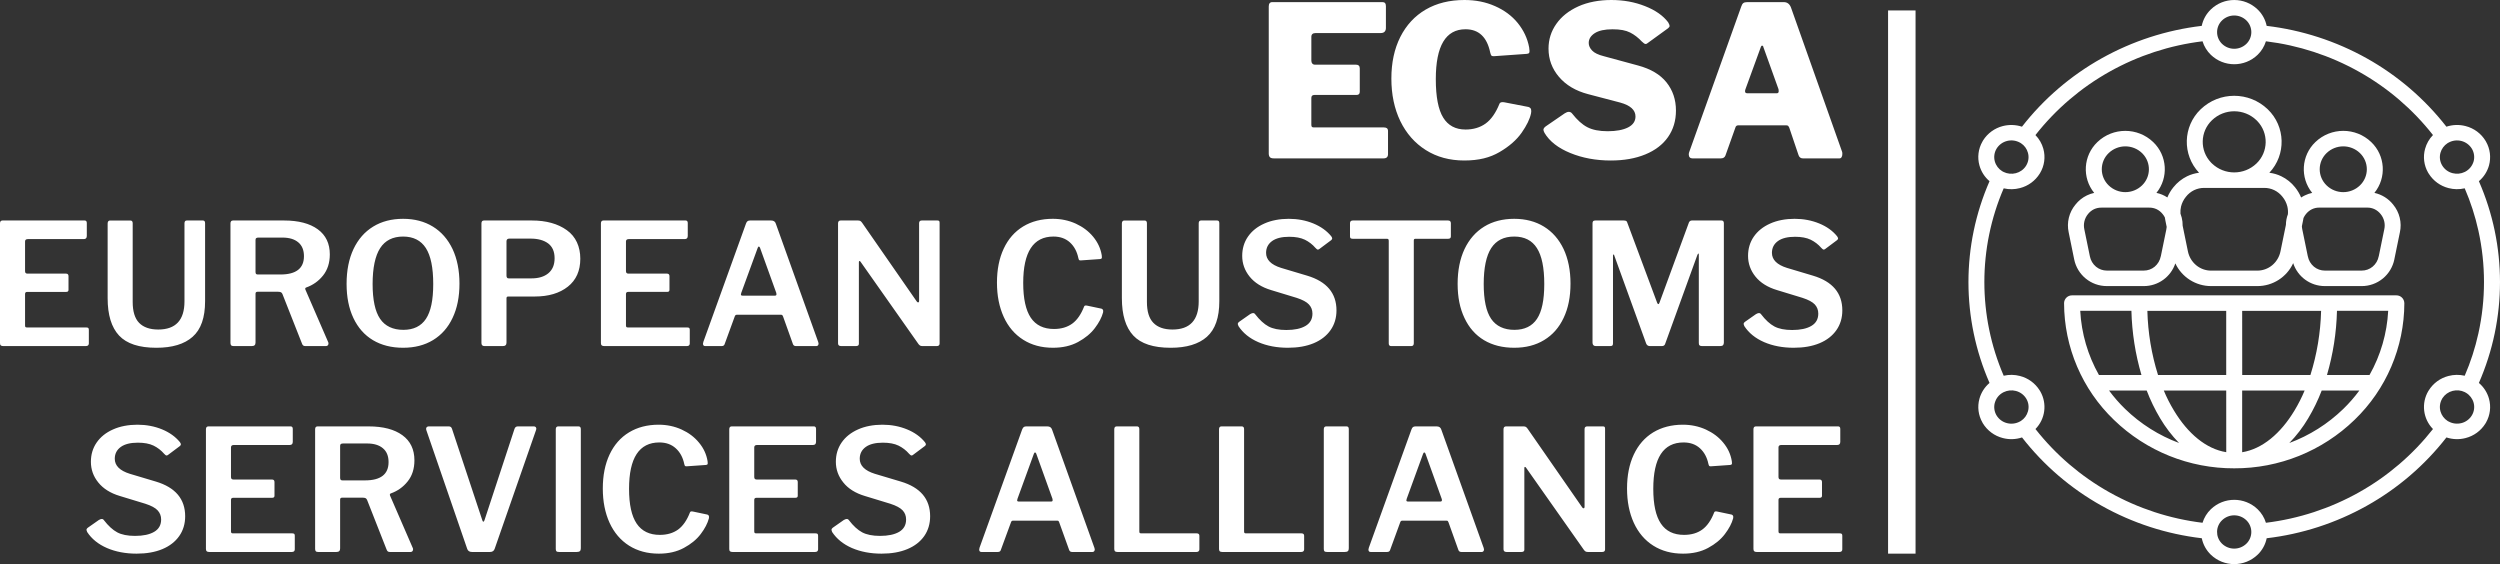 <?xml version="1.0" encoding="UTF-8"?>
<svg id="SvgjsSvg1834" xmlns="http://www.w3.org/2000/svg" viewBox="0 0 3440 776.2">
  <rect x="0" y="0" width="3440" height="776.2" fill="#333333" stroke="none"/>
  <defs>
    <style>
      .cls-1 {
        fill: #fff;
      }
    </style>
  </defs>
  <g id="SvgjsG1836">
    <g id="SvgjsG1369">
      <g id="SvgjsG1370">
        <path class="cls-1" d="M2967.28,265.41c5.35,1.12,10.44,3.25,15,6.27,2.06-5.03,4.85-9.73,8.28-13.94,5.08-6.4,11.52-11.59,18.85-15.19,5.2-2.51,10.77-4.15,16.49-4.85-23.34-24.78-22.35-63.75,2.22-87.32,25.78-24.76,66.51-24.76,92.29,0,24.57,23.57,25.56,62.53,2.22,87.32,5.72.7,11.28,2.34,16.46,4.85,7.38,3.56,13.85,8.75,18.93,15.18,3.43,4.25,6.25,9.01,8.34,14.05,1.68-1.11,3.39-2.09,5.19-2.95,3.19-1.55,6.55-2.7,10.02-3.43-16.96-20.89-15.05-51.3,4.38-69.91,21.48-20.57,55.36-20.57,76.85,0,19.43,18.61,21.34,49.02,4.37,69.91,10.22,2.22,19.36,7.92,25.84,16.14,8.79,10.64,12.19,24.73,9.22,38.2l-7.61,37.07h.03c-2.09,10.36-7.68,19.69-15.83,26.41-8.23,6.78-18.57,10.47-29.23,10.43h-50.54c-19.85.06-37.48-12.7-43.62-31.57-8.88,19.34-28.27,31.7-49.56,31.57h-63.21c-21.15.09-40.43-12.11-49.4-31.26-6.23,18.73-23.79,31.34-43.53,31.26h-50.62c-21.89.06-40.76-15.38-45.05-36.85l-7.55-37.06c-2.95-13.47.48-27.56,9.29-38.17,4.23-5.38,9.62-9.73,15.79-12.71,3.19-1.55,6.56-2.7,10.02-3.43-16.96-20.89-15.06-51.3,4.37-69.91,21.49-20.58,55.37-20.58,76.85,0,19.43,18.61,21.34,49,4.41,69.91v-.03ZM2727.81,194.87c.26-.53.54-1.05.85-1.56,6.18-9.85,15.91-16.96,27.17-19.84,8.71-2.23,17.87-1.93,26.41.85,29.87-38.3,67.09-70.25,109.47-93.97,42.57-23.84,89.43-39.05,137.88-44.76,1.79-8.62,6.15-16.5,12.5-22.6,17.96-17.31,46.39-17.31,64.35,0,6.36,6.09,10.72,13.98,12.49,22.6,48.44,5.73,95.28,20.93,137.85,44.73,42.38,23.74,79.6,55.7,109.47,94,8.52-2.81,17.66-3.11,26.35-.85,11.59,2.92,21.54,10.32,27.68,20.58l.38.7c5.73,9.96,7.24,21.79,4.19,32.87-2.35,8.47-7.2,16.03-13.92,21.7,38.74,88.48,38.74,189.13,0,277.61,6.72,5.67,11.57,13.24,13.92,21.72,3.04,11.03,1.56,22.81-4.09,32.75-.26.53-.56,1.04-.92,1.52-6.17,9.87-15.92,16.98-27.21,19.85-8.68,2.27-17.83,1.97-26.35-.86-29.86,38.31-67.09,70.26-109.48,93.97-42.55,23.85-89.4,39.05-137.85,44.74-1.77,8.65-6.13,16.56-12.5,22.67-17.99,17.24-46.37,17.24-64.35,0-6.35-6.13-10.69-14.03-12.46-22.67-48.46-5.66-95.33-20.87-137.88-44.74-42.4-23.7-79.62-55.65-109.47-93.97-8.52,2.83-17.69,3.13-26.38.86-11.58-2.94-21.53-10.34-27.68-20.58-.13-.23-.25-.46-.35-.7-5.75-9.94-7.25-21.77-4.19-32.84,2.34-8.47,7.18-16.04,13.89-21.72-38.68-88.49-38.68-189.11,0-277.61-6.71-5.67-11.54-13.22-13.88-21.69-3.07-11.02-1.6-22.82,4.08-32.75h0ZM2800.73,185.83l.03.03c5.17,5.27,8.92,11.77,10.88,18.89,3.15,11.33,1.49,23.46-4.59,33.52l-.41.62h.03c-6.16,9.91-15.93,17.06-27.24,19.94-7.31,1.93-14.99,2.04-22.35.32-35.47,82.3-35.47,175.58,0,257.87,7.37-1.72,15.04-1.6,22.35.32,11.19,2.85,20.86,9.88,27.02,19.64.42.52.78,1.1,1.06,1.71,9.57,16.78,6.82,37.88-6.73,51.65,27.89,35.46,62.51,65.07,101.87,87.12,39.54,22.16,83.03,36.39,128.02,41.88,2.17-7.08,6.11-13.5,11.44-18.64,17.99-17.25,46.38-17.25,64.36,0,5.33,5.15,9.27,11.56,11.44,18.64,44.99-5.49,88.48-19.72,128.02-41.88,39.35-22.05,73.96-51.66,101.84-87.12-13.77-14.02-16.36-35.55-6.31-52.43.13-.24.32-.42.45-.65,6.14-9.91,15.89-17.06,27.2-19.93,7.3-1.91,14.96-2.03,22.32-.32,8.12-18.73,14.4-38.2,18.81-58.15,10.3-46.63,10.3-94.96,0-141.59-4.4-19.94-10.7-39.41-18.81-58.15-7.35,1.71-15.02,1.62-22.32-.32-11.18-2.86-20.84-9.88-27.01-19.63-.41-.54-.77-1.11-1.08-1.7-5.69-9.93-7.16-21.73-4.09-32.76,1.96-7.11,5.69-13.61,10.84-18.89-27.85-35.5-62.46-65.12-101.84-87.15-39.54-22.16-83.03-36.37-128.02-41.85-2.18,7.07-6.12,13.47-11.44,18.61-17.97,17.28-46.39,17.28-64.36,0-5.32-5.14-9.26-11.54-11.44-18.61-44.99,5.48-88.48,19.69-128.02,41.85-39.36,22.06-73.98,51.67-101.86,87.15l-.05-.02ZM2761.54,193.97l.03.03c-6,1.54-11.16,5.38-14.37,10.69-3.11,5.24-3.95,11.52-2.34,17.4,1.56,5.65,5.22,10.49,10.23,13.54.41.19.83.41,1.21.63.22.13.44.22.67.35v.03c5.22,2.54,11.18,3.13,16.8,1.68,5.73-1.45,10.7-5.02,13.92-9.98.22-.45.48-.86.73-1.27,2.89-5.13,3.61-11.2,2-16.87-1.46-5.45-4.92-10.16-9.67-13.19-.41-.16-.8-.38-1.14-.67l-.13-.1-.03.03c-5.46-3.04-11.89-3.86-17.94-2.27l.02-.04ZM2744.87,554.11c-1.56,5.71-.82,11.8,2.06,16.96l.28.45c3.18,5.33,8.35,9.17,14.37,10.68,6.05,1.58,12.48.76,17.94-2.28.41-.27.85-.52,1.3-.73,4.75-3.06,8.2-7.77,9.67-13.22,1.67-5.86.83-12.15-2.32-17.37-3.19-5.3-8.34-9.12-14.33-10.66-5.62-1.46-11.59-.86-16.8,1.7-.35.23-.73.42-1.14.61-5.39,2.96-9.36,7.98-10.97,13.92l-.06-.06ZM3057.6,748.2c9.32,8.92,24.01,8.92,33.33,0,4.41-4.24,6.88-10.08,6.88-16.2s-2.48-11.96-6.88-16.2c-9.31-8.94-24.01-8.94-33.32,0-8.95,8.54-9.27,22.72-.73,31.67.24.25.48.49.73.73h0ZM3386.98,582.2c5.99-1.55,11.13-5.38,14.33-10.68,3.14-5.23,4-11.53,2.38-17.41-1.59-5.64-5.26-10.47-10.27-13.51-.43-.2-.84-.42-1.24-.67-.22-.12-.44-.22-.63-.38-5.21-2.54-11.16-3.14-16.77-1.68-5.74,1.46-10.71,5.04-13.96,9.98-.19.45-.42.87-.69,1.27-2.88,5.13-3.62,11.19-2.06,16.87,1.53,5.44,4.99,10.13,9.74,13.19.41.22.75.41,1.14.7h.16c5.44,3.04,11.85,3.86,17.88,2.28v.03ZM3403.69,222.1c1.55-5.7.8-11.78-2.09-16.93-.09-.16-.19-.28-.24-.47h-.04c-3.2-5.3-8.34-9.13-14.33-10.69-6.04-1.58-12.46-.76-17.91,2.29-.45.24-.86.5-1.3.73-4.73,3.08-8.19,7.78-9.71,13.21-1.63,5.87-.78,12.15,2.35,17.37,3.16,5.32,8.32,9.16,14.33,10.66,5.64,1.46,11.61.86,16.8-1.7.35-.23.76-.38,1.11-.61h.06c5.35-3.01,9.29-8.02,10.97-13.92v.06ZM3090.96,28.03c-9.31-8.94-24.02-8.94-33.33,0-8.95,8.58-9.25,22.78-.67,31.73.22.23.44.45.67.67,9.32,8.91,24,8.91,33.32,0,4.4-4.24,6.89-10.09,6.88-16.2,0-6.12-2.48-11.95-6.88-16.2h0ZM3246.53,537.34h-51.86c-5.08,13.28-11.31,26.1-18.61,38.3-7.27,12.31-15.99,23.7-25.97,33.93,27.71-10.31,52.99-26.26,74.22-46.83,8.09-7.84,15.51-16.33,22.19-25.4h.03ZM3171.2,537.34h-85.99v84.94c27.61-4.5,52.82-25.55,72-57.38,5.32-8.84,9.99-18.05,13.98-27.56h0ZM3063.28,537.34h-85.92c3.96,9.53,8.63,18.74,13.98,27.56,19.15,31.8,44.32,52.88,71.97,57.32l-.03-84.87ZM2953.93,537.34h-51.9c6.68,9.07,14.1,17.56,22.19,25.4,21.22,20.58,46.48,36.52,74.18,46.82-9.98-10.24-18.71-21.63-26-33.93-7.29-12.2-13.5-25.01-18.55-38.3h.06ZM2888.2,516.03h58.44c-8.41-28.72-13.06-58.41-13.83-88.33h-70.41c1.65,31.04,10.47,61.28,25.77,88.33h.03ZM2969.49,516.03h93.78v-88.32h-108.49c.76,29.98,5.71,59.71,14.68,88.33h.02ZM3085.28,516.03h93.84c9-28.61,13.95-58.34,14.72-88.32h-108.62l.06,88.32ZM3201.95,516.03h58.49c15.29-27.06,24.09-57.29,25.71-88.33h-70.47c-.73,29.92-5.36,59.61-13.77,88.33h.03ZM3308.38,417.05c-.09,60.66-24.85,118.67-68.58,160.71-44.37,42.96-103.77,66.87-165.53,66.65-61.74.22-121.13-23.69-165.49-66.64-43.76-42.02-68.53-100.05-68.62-160.72.12-5.96,5.01-10.71,10.97-10.65h446.26c5.96-.07,10.86,4.69,10.97,10.65h.02ZM3104.91,165.45c-17.1-16.45-44.15-16.45-61.25,0-16.43,15.72-17.01,41.79-1.28,58.23.42.44.85.86,1.28,1.28,17.13,16.39,44.13,16.39,61.25,0,16.43-15.82,16.93-41.96,1.12-58.39-.37-.38-.74-.75-1.12-1.12ZM3000.31,293.88c.7,1.87,1.3,3.81,1.78,5.74.86,3.59,1.3,7.22,1.23,10.91l7.2,35.13c1.49,7.59,5.56,14.43,11.51,19.37,5.8,4.79,13.09,7.39,20.62,7.35h63.21c7.52.03,14.81-2.57,20.62-7.35,5.94-4.94,10-11.77,11.5-19.34l7.45-36.36v-.03c.03-4.97.96-9.89,2.73-14.53.32-3.56.06-7.14-.75-10.62-1.21-4.87-3.48-9.42-6.66-13.31-3.03-3.89-6.92-7.04-11.36-9.2-4.37-2.09-9.16-3.15-14.01-3.08h-82.24c-4.85-.06-9.66,1-14.04,3.08-4.42,2.16-8.29,5.31-11.32,9.19-3.17,3.9-5.45,8.44-6.66,13.32-.76,3.2-1.01,6.49-.8,9.76v-.03ZM3169.62,299.93c-.19,1.11-.36,2.26-.64,3.43l-1.58,7.86c.06,1.46.22,2.95.54,4.41l7.61,37.06h.03v-.03c1.07,5.62,4.06,10.69,8.43,14.33,4.24,3.49,9.57,5.38,15.06,5.36h50.54c5.52.03,10.84-1.87,15.06-5.36,4.41-3.65,7.39-8.72,8.44-14.33h.06l7.58-37.06v.03c1.68-7.4-.15-15.15-4.95-21.02-2.24-2.82-5.08-5.11-8.3-6.72-3.21-1.52-6.72-2.28-10.27-2.22h-65.76c-3.54-.06-7.05.7-10.24,2.22-3.23,1.58-6.05,3.9-8.3,6.72-1.3,1.62-2.41,3.39-3.3,5.29v.03ZM2981.35,312.24l-1.8-8.91c-.3-1.38-.55-2.78-.73-4.18-.83-1.61-1.83-3.14-2.98-4.54-2.22-2.83-5.05-5.13-8.28-6.72-3.2-1.5-6.71-2.25-10.24-2.19h-65.75c-3.54-.05-7.04.69-10.24,2.19-3.24,1.59-6.07,3.89-8.3,6.72-4.79,5.87-6.63,13.62-4.98,21.02l7.61,37.06c1.09,5.61,4.08,10.67,8.47,14.33,4.24,3.46,9.54,5.36,15.03,5.32h50.57c5.49.04,10.82-1.85,15.06-5.32,4.37-3.67,7.35-8.73,8.43-14.33h.06l7.61-37.06h-.03c.22-1.14.38-2.28.51-3.43v.03ZM3247.26,210.62c-12.81-12.3-33.04-12.3-45.84,0-6.05,5.8-9.51,13.85-9.51,22.26s3.46,16.45,9.51,22.26c12.79,12.33,33.05,12.33,45.84,0,6.05-5.8,9.51-13.85,9.51-22.26s-3.46-16.45-9.51-22.26ZM2947.37,210.62h.03c-12.81-12.3-33.04-12.3-45.84,0-6.09,5.8-9.51,13.85-9.51,22.26s3.43,16.45,9.51,22.26c12.79,12.33,33.05,12.33,45.84,0,12.29-11.79,12.7-31.32.9-43.61-.29-.31-.6-.61-.9-.9h-.03Z"/>
      </g>
      <g id="SvgjsG1371">
        <path class="cls-1" d="M1750.79,2.9c-3.35,0-4.99,2.01-4.99,6.03v202.3c0,2.38.6,4.02,1.64,5.14,1.04,1.04,2.83,1.56,5.36,1.56h151c4.02,0,6.11-1.94,6.11-5.81v-31.87c0-1.71-.52-2.98-1.49-3.8-.97-.74-2.38-1.12-4.32-1.12h-96.5c-1.19,0-2.01-.3-2.53-.89-.45-.6-.67-1.56-.67-2.9v-36.78c0-2.75,1.41-4.1,4.32-4.1h57.71c3.05,0,4.62-1.41,4.62-4.32v-32.17c0-3.5-1.86-5.21-5.51-5.21h-56.51c-1.34,0-2.46-.52-3.35-1.49-.82-.97-1.27-2.31-1.27-4.02v-32.76c0-3.5,2.01-5.21,6.03-5.21h89.57c2.31,0,4.1-.67,5.21-1.86,1.19-1.27,1.79-2.98,1.79-5.14V8.41c0-3.72-1.56-5.51-4.69-5.51h-151.52ZM2057.12,8.41C2044.38,2.75,2030.39,0,2015.12,0,1994.65,0,1976.85,4.39,1961.74,13.18c-15.04,8.79-26.66,21.37-34.92,37.68-8.19,16.31-12.29,35.37-12.29,57.26s4.1,41.55,12.29,58.52c8.26,16.98,19.95,30.3,35.07,39.84,15.19,9.61,32.84,14.37,52.94,14.37s35.29-3.87,48.55-11.62c13.25-7.74,23.38-16.6,30.45-26.66,7-10.05,11.32-18.91,12.88-26.66.15-.74.3-1.71.3-2.9,0-1.94-.37-3.28-1.04-4.02-.67-.82-1.56-1.41-2.75-1.79l-32.76-6.33c-.74-.22-1.71-.3-2.9-.3-2.31,0-3.72.74-4.32,2.31-5.06,12.51-11.39,21.59-18.99,27.1-7.67,5.51-16.9,8.26-27.7,8.26-13.7,0-23.98-5.51-30.68-16.38-6.78-10.95-10.2-28.59-10.2-52.94,0-45.79,13.63-68.65,40.88-68.65,18.17,0,29.49,10.65,33.95,31.87.52,2.16,1.04,3.5,1.56,4.17.45.74,1.56,1.04,3.35,1.04l45.2-3.2c1.56-.15,2.61-.52,3.2-.97.6-.52.82-1.49.82-3.05l-.52-4.91c-2.31-12.43-7.59-23.53-15.64-33.51-8.12-9.98-18.61-17.72-31.35-23.31ZM2243.04,44.75c5.88,2.98,11.24,7.15,16.08,12.36,2.31,2.31,4.1,3.43,5.21,3.43.97,0,1.86-.37,2.61-1.12l28.44-20.63c1.34-1.12,2.01-2.16,2.01-3.13s-.67-2.68-2.01-4.99c-7-9.23-17.57-16.68-31.87-22.26C2249.22,2.75,2233.73,0,2217.13,0s-32.32,2.9-45.35,8.79c-13.1,5.96-23.16,13.92-30.3,24.12-7.15,10.13-10.72,21.44-10.72,34.03,0,14.67,4.84,27.7,14.45,38.94,9.68,11.32,23.01,19.21,40.06,23.68l44.01,11.54c14.15,3.87,21.15,10.28,21.15,19.14,0,6.63-3.43,11.62-10.28,15.12-6.85,3.43-16.16,5.21-27.92,5.21s-20.92-1.86-28-5.51c-7.07-3.65-14.07-9.98-21-18.84-1.19-1.56-2.75-2.31-4.62-2.31-1.56,0-3.43.67-5.51,2.01l-26.14,17.94c-2.08,1.56-3.2,3.13-3.2,4.69,0,.97.52,2.38,1.49,4.32,6.92,11.62,18.76,20.85,35.52,27.7,16.68,6.85,35.29,10.28,55.77,10.28,18.17,0,34.03-2.83,47.5-8.41,13.55-5.58,23.98-13.55,31.2-23.9,7.22-10.35,10.87-22.49,10.87-36.41,0-15.04-4.39-28-13.03-38.79-8.71-10.87-21.74-18.54-39.17-23.23l-46.91-12.73c-7.74-1.94-13.18-4.54-16.23-7.82-3.13-3.28-4.69-6.78-4.69-10.42,0-5.44,2.75-9.9,8.26-13.48,5.51-3.57,13.7-5.36,24.5-5.36s18.32,1.49,24.2,4.47ZM2325.09,216.53c.89.97,2.08,1.41,3.57,1.41h39.17c3.28,0,5.44-1.34,6.4-4.02l13.63-38.27c.52-2.16,1.94-3.2,4.02-3.2h65.82c1.34,0,2.23.22,2.75.74.45.45.97,1.27,1.56,2.46l12.73,37.68c.97,3.05,3.05,4.62,6.11,4.62h50.19c1.34,0,2.31-.6,2.98-1.71.74-1.19,1.04-2.61,1.04-4.39,0-1.34-.07-2.31-.3-2.9l-70.44-198.81c-1.94-4.84-5.21-7.22-9.83-7.22h-50.41c-2.38,0-4.1.45-5.21,1.27-1.19.89-2.16,2.46-2.9,4.77l-71.33,199.48c-.6,1.34-.89,2.68-.89,4.02,0,1.71.45,3.13,1.34,4.1ZM2444.68,128.37h-40.06c-2.31,0-3.43-.89-3.43-2.61,0-1.12.15-2.08.52-2.9l21.22-58.23c.37-1.19.97-1.79,1.71-1.79.97,0,1.56.6,1.71,1.79l20.92,58.23c.15.6.22,1.49.22,2.61,0,1.94-.89,2.9-2.83,2.9Z"/>
      </g>
      <g id="SvgjsG1372">
        <path class="cls-1" d="M3.5,303.38c-2.38,0-3.5,1.34-3.5,4.02v164.63c0,1.56.3,2.61,1.04,3.2.67.67,1.79.97,3.35.97h113.85c1.41,0,2.46-.37,3.05-1.04.6-.67.97-1.49.97-2.46v-18.84c0-1.27-.3-2.08-.82-2.61-.6-.45-1.56-.67-2.9-.67H37.01c-.97,0-1.56-.22-2.01-.6-.37-.37-.52-1.12-.52-2.23v-43.26c0-1.86.97-2.83,2.98-2.83h53.61c2.16,0,3.2-.89,3.2-2.75v-18.91c0-2.31-1.12-3.5-3.5-3.5h-53.09c-2.16,0-3.2-1.12-3.2-3.43v-40.8c0-2.16,1.27-3.28,3.95-3.28h76.84c2.75,0,4.17-1.41,4.17-4.39v-17.72c0-2.31-.97-3.5-3.05-3.5H3.5ZM265.07,463.4c11.47-10.13,17.13-26.36,17.13-48.92v-107.37c0-2.46-.97-3.72-2.98-3.72h-22.19c-2.16,0-3.2,1.34-3.2,4.02v107.3c0,25.76-12.06,38.72-36.11,38.72-11.62,0-20.4-3.13-26.36-9.23-5.88-6.11-8.79-15.71-8.79-28.74v-108.34c0-2.46-1.12-3.72-3.28-3.72h-27.92c-.97,0-1.71.37-2.38,1.04-.6.74-.89,1.79-.89,3.2v102.68c0,22.93,5.21,40.06,15.71,51.38,10.5,11.24,27.55,16.83,51.3,16.83,21.89,0,38.57-4.99,49.96-15.12ZM451.97,472.7c0-.89-.15-1.64-.45-2.08l-31.2-71.93c-.67-1.56-.3-2.61.89-3.05,9.31-3.28,17.13-8.79,23.31-16.53,6.18-7.74,9.31-17.5,9.31-29.11,0-14.89-5.51-26.43-16.53-34.47-11.02-8.04-26.51-12.14-46.54-12.14h-70.14c-2.31,0-3.5,1.34-3.5,4.02v164.63c0,1.34.37,2.46.97,3.13.6.67,1.79,1.04,3.5,1.04h24.65c1.86,0,3.28-.37,4.1-1.19.82-.74,1.27-2.01,1.27-3.72v-67.31c0-1.64.97-2.53,2.83-2.53h27.92c1.86,0,3.28.22,4.17.67.97.52,1.64,1.27,2.08,2.38l26.81,67.98c.45,1.41,1.04,2.38,1.79,2.9.67.52,1.64.82,2.9.82h28.37c1.12,0,1.94-.37,2.61-1.04.6-.67.89-1.49.89-2.46ZM418.24,352.53c0,16.75-10.8,25.17-32.39,25.17h-31.2c-1.12,0-1.86-.3-2.31-.82-.52-.52-.74-1.41-.74-2.68v-44.01c0-1.27.3-2.08.97-2.53.6-.52,1.71-.74,3.2-.74h32.84c9.38,0,16.6,2.16,21.82,6.55,5.21,4.32,7.82,10.72,7.82,19.06ZM513.24,468.09c11.62,6.92,25.46,10.42,41.4,10.42s29.63-3.5,41.25-10.57c11.62-7.07,20.63-17.2,26.88-30.53,6.33-13.25,9.46-28.96,9.46-47.13s-3.2-34.18-9.53-47.65c-6.4-13.4-15.41-23.68-27.03-30.83-11.69-7.15-25.32-10.72-41.03-10.72s-29.56,3.57-41.18,10.72c-11.69,7.15-20.63,17.42-27.03,30.83-6.33,13.48-9.53,29.41-9.53,47.88s3.13,33.88,9.38,47.13c6.33,13.33,15.26,23.45,26.95,30.45ZM586.14,438.68c-6.7,10.13-17.13,15.19-31.2,15.19s-25.09-5.06-31.94-15.19c-6.85-10.05-10.28-26.06-10.28-47.95s3.5-38.79,10.42-49.37c6.85-10.57,17.42-15.86,31.5-15.86s24.57,5.29,31.35,15.86c6.78,10.57,10.13,27.03,10.13,49.37s-3.35,37.9-9.98,47.95ZM781.37,394.45c11.39-9.01,17.13-21.82,17.13-38.42s-6.18-30.53-18.54-39.31c-12.29-8.86-28.37-13.33-48.1-13.33h-65.9c-2.31,0-3.5,1.34-3.5,4.02v164.63c0,2.75,1.41,4.17,4.24,4.17h25.17c3.35,0,5.06-1.56,5.06-4.69v-61.21c0-1.56.82-2.31,2.38-2.31h36.56c18.91,0,34.1-4.54,45.49-13.55ZM754.27,334.95c5.88,4.47,8.86,11.24,8.86,20.4s-2.9,15.86-8.56,20.63c-5.66,4.69-13.33,7.07-23.16,7.07h-31.42c-1.12,0-1.86-.3-2.31-.97-.52-.6-.74-1.56-.74-2.98v-47.06c0-2.46,1.34-3.72,3.95-3.72h29.11c10.28,0,18.32,2.23,24.27,6.63ZM830.37,303.38c-2.31,0-3.5,1.34-3.5,4.02v164.63c0,1.56.37,2.61,1.12,3.2.67.67,1.79.97,3.35.97h113.85c1.41,0,2.46-.37,3.05-1.04.6-.67.89-1.49.89-2.46v-18.84c0-1.27-.22-2.08-.82-2.61-.52-.45-1.49-.67-2.9-.67h-81.46c-.97,0-1.64-.22-2.01-.6-.37-.37-.6-1.12-.6-2.23v-43.26c0-1.86,1.04-2.83,3.05-2.83h53.54c2.23,0,3.28-.89,3.28-2.75v-18.91c0-2.31-1.19-3.5-3.5-3.5h-53.09c-2.16,0-3.28-1.12-3.28-3.43v-40.8c0-2.16,1.34-3.28,4.02-3.28h76.84c2.75,0,4.17-1.41,4.17-4.39v-17.72c0-2.31-1.04-3.5-3.05-3.5h-112.95ZM967.3,472.93c0,2.16,1.04,3.28,3.05,3.28h22.56c2.38,0,3.72-.97,4.24-2.83l13.92-38.12c.52-1.41,1.41-2.16,2.83-2.16h60.76c.97,0,1.56.22,1.86.6.3.37.67.97.97,1.79l13.48,37.68c.6,2.01,2.01,3.05,4.17,3.05h28.22c.89,0,1.64-.37,2.23-1.04.52-.67.74-1.49.74-2.46,0-.45-.15-1.19-.45-2.08l-58.23-162.54c-.89-3.13-3.05-4.69-6.48-4.69h-29.11c-1.56,0-2.75.37-3.5.97-.82.6-1.49,1.71-2.08,3.28l-58.67,162.77c-.37,1.19-.52,2.08-.52,2.53ZM1066.33,406.81h-44.53c-1.56,0-2.31-.52-2.31-1.64,0-.45.15-1.19.45-2.08l22.64-61.95c.45-1.27.97-1.86,1.56-1.86.67,0,1.19.52,1.64,1.64l22.41,62.17c.15.45.22,1.12.22,1.86,0,1.27-.74,1.86-2.08,1.86ZM1290.07,303.38h-21.67c-2.46,0-3.72,1.27-3.72,3.72v106.7c0,1.56-.45,2.31-1.41,2.31-.74,0-1.41-.52-2.08-1.64l-74.98-108.04c-.89-1.27-1.79-2.08-2.53-2.46-.82-.37-1.94-.6-3.5-.6h-23.31c-2.46,0-3.72,1.34-3.72,4.02v165.08c0,2.46,1.41,3.72,4.17,3.72h20.55c2.61,0,3.95-1.04,3.95-3.05v-112.43c0-.97.22-1.49.82-1.56.52-.07,1.12.37,1.71,1.34l79.67,113.18c.89,1.04,1.79,1.79,2.53,2.08.82.3,1.79.45,3.05.45h19.28c2.68,0,4.02-1.19,4.02-3.5v-166.04c0-1.27-.22-2.08-.6-2.53-.37-.45-1.12-.74-2.23-.74ZM1480.24,307.7c-9.75-4.39-20.25-6.63-31.57-6.63-15.71,0-29.34,3.57-40.88,10.57-11.54,7.07-20.48,17.2-26.66,30.45-6.18,13.18-9.31,28.74-9.31,46.76s3.13,33.58,9.31,47.21c6.18,13.55,15.12,24.05,26.81,31.42,11.62,7.37,25.24,11.02,40.95,11.02,13.18,0,24.72-2.61,34.47-7.89,9.75-5.29,17.5-11.62,23.16-19.14,5.66-7.45,9.46-14.67,11.32-21.59.3-1.71.22-2.9-.22-3.65-.52-.67-1.12-1.19-1.86-1.49l-19.81-4.17c-2.31-.52-3.72-.15-4.17,1.12-4.24,10.87-9.68,18.76-16.46,23.68-6.78,4.84-15.12,7.3-25.02,7.3-14.3,0-24.94-5.14-31.94-15.49-6.92-10.35-10.42-26.28-10.42-47.88,0-42.52,13.85-63.81,41.62-63.81,9.16,0,16.75,2.68,22.64,8.04,5.88,5.36,9.75,12.58,11.62,21.59.3,1.34.67,2.23,1.04,2.68.37.37,1.12.52,2.23.52l26.58-1.86c.89-.15,1.56-.37,1.94-.67.37-.3.6-.89.6-1.86,0-1.12-.07-2.01-.22-2.75-1.56-9.38-5.51-17.8-11.76-25.39-6.33-7.67-14.3-13.63-23.98-18.09ZM1660.73,463.4c11.39-10.13,17.05-26.36,17.05-48.92v-107.37c0-2.46-.97-3.72-2.98-3.72h-22.11c-2.23,0-3.28,1.34-3.28,4.02v107.3c0,25.76-12.06,38.72-36.11,38.72-11.62,0-20.4-3.13-26.28-9.23-5.96-6.11-8.86-15.71-8.86-28.74v-108.34c0-2.46-1.12-3.72-3.28-3.72h-27.92c-.97,0-1.71.37-2.38,1.04-.6.74-.89,1.79-.89,3.2v102.68c0,22.93,5.21,40.06,15.71,51.38,10.5,11.24,27.62,16.83,51.38,16.83,21.89,0,38.5-4.99,49.96-15.12ZM1795.43,329.82c5.58,2.75,10.5,6.48,14.67,11.32,1.41,1.56,2.46,2.31,3.28,2.31.6,0,1.19-.22,1.86-.67l16.53-12.36c.89-.74,1.34-1.56,1.34-2.31s-.45-1.79-1.34-3.05c-6.11-7.45-14.3-13.33-24.57-17.57-10.35-4.24-21.67-6.4-33.88-6.4s-23.98,2.16-33.66,6.55c-9.75,4.32-17.2,10.35-22.49,18.02-5.29,7.67-7.89,16.53-7.89,26.43,0,10.57,3.43,20.1,10.2,28.52,6.85,8.49,16.68,14.67,29.56,18.54l35.22,10.72c8.04,2.61,13.7,5.66,16.83,9.08,3.2,3.43,4.84,7.59,4.84,12.58,0,7.59-3.2,13.25-9.61,16.98-6.33,3.72-15.12,5.58-26.28,5.58-10.28,0-18.47-1.64-24.57-4.91-6.11-3.28-12.21-8.86-18.32-16.75-.74-1.12-1.79-1.64-2.98-1.64-.97,0-2.23.45-3.95,1.41l-14.67,10.28c-1.56,1.04-2.38,2.23-2.38,3.43,0,.37.3,1.27.97,2.83,6.18,9.46,15.26,16.83,27.25,22.04,11.91,5.14,25.54,7.74,40.73,7.74,13.7,0,25.54-2.08,35.52-6.25,9.98-4.17,17.72-10.2,23.16-17.94,5.44-7.74,8.19-16.83,8.19-27.25,0-23.75-13.48-39.69-40.28-47.73l-35.89-10.72c-13.85-4.32-20.7-11.24-20.7-20.7,0-6.85,2.75-12.21,8.26-16.23,5.51-3.95,13.33-5.88,23.6-5.88,8.71,0,15.86,1.34,21.44,4.02ZM1857.6,307.11v18.17c0,1.27.3,2.16.89,2.61.67.45,1.64.67,3.05.67h46.83c.89,0,1.56.22,1.94.6.37.37.6,1.12.6,2.23v141.1c0,2.46,1.12,3.72,3.28,3.72h27.7c2.31,0,3.5-1.34,3.5-3.95v-141.4c0-.89.22-1.49.6-1.86.37-.3,1.04-.45,1.94-.45h44.75c2.46,0,3.72-1.04,3.72-3.28v-18.17c0-2.46-1.34-3.72-3.95-3.72h-130.9c-2.61,0-3.95,1.27-3.95,3.72ZM2042.03,468.09c11.62,6.92,25.46,10.42,41.47,10.42s29.56-3.5,41.18-10.57c11.69-7.07,20.63-17.2,26.88-30.53,6.33-13.25,9.46-28.96,9.46-47.13s-3.2-34.18-9.53-47.65c-6.4-13.4-15.41-23.68-27.03-30.83-11.62-7.15-25.32-10.72-40.95-10.72s-29.63,3.57-41.25,10.72c-11.62,7.15-20.63,17.42-27.03,30.83-6.33,13.48-9.53,29.41-9.53,47.88s3.13,33.88,9.46,47.13c6.25,13.33,15.19,23.45,26.88,30.45ZM2114.93,438.68c-6.7,10.13-17.13,15.19-31.2,15.19s-25.09-5.06-31.94-15.19c-6.85-10.05-10.2-26.06-10.2-47.95s3.43-38.79,10.35-49.37,17.42-15.86,31.57-15.86,24.57,5.29,31.27,15.86c6.78,10.57,10.13,27.03,10.13,49.37s-3.35,37.9-9.98,47.95ZM2192.44,474.94c.82.82,1.86,1.27,3.28,1.27h19.81c1.56,0,2.61-.3,3.13-.82.52-.52.82-1.49.82-2.9v-120.4c0-1.27.22-1.86.67-1.86.67,0,1.04.52,1.19,1.64l43.78,120.85c.97,2.31,2.61,3.5,5.14,3.5h16.53c2.46,0,4.02-1.19,4.62-3.5l44.3-122.26c.6-1.04.97-1.64,1.12-1.64.52,0,.74.52.74,1.41v121.81c0,1.56.3,2.61,1.04,3.2.67.67,1.79.97,3.35.97h24.94c1.86,0,3.13-.37,3.95-1.19.74-.74,1.19-2.01,1.19-3.72v-164.18c0-2.46-1.12-3.72-3.28-3.72h-40.8c-2.31,0-3.87,1.49-4.62,4.47l-39.84,108.49c-.45,1.41-.97,2.08-1.64,2.08-.6,0-1.12-.6-1.64-1.86l-40.95-109.9c-.3-1.27-.82-2.08-1.49-2.53-.74-.45-1.86-.74-3.43-.74h-39.31c-1.41,0-2.38.37-2.9.97-.6.6-.82,1.64-.82,3.05v164.11c0,1.41.37,2.53,1.12,3.43ZM2491.47,329.82c5.58,2.75,10.5,6.48,14.67,11.32,1.41,1.56,2.46,2.31,3.28,2.31.6,0,1.19-.22,1.86-.67l16.53-12.36c.89-.74,1.41-1.56,1.41-2.31s-.52-1.79-1.41-3.05c-6.03-7.45-14.22-13.33-24.57-17.57-10.35-4.24-21.59-6.4-33.88-6.4s-23.98,2.16-33.66,6.55c-9.68,4.32-17.2,10.35-22.49,18.02-5.29,7.67-7.89,16.53-7.89,26.43,0,10.57,3.43,20.1,10.2,28.52,6.85,8.49,16.75,14.67,29.63,18.54l35.14,10.72c8.04,2.61,13.7,5.66,16.9,9.08,3.13,3.43,4.77,7.59,4.77,12.58,0,7.59-3.2,13.25-9.61,16.98-6.33,3.72-15.12,5.58-26.28,5.58-10.28,0-18.47-1.64-24.57-4.91-6.11-3.28-12.21-8.86-18.24-16.75-.82-1.12-1.79-1.64-3.05-1.64-.97,0-2.23.45-3.95,1.41l-14.67,10.28c-1.56,1.04-2.38,2.23-2.38,3.43,0,.37.37,1.27.97,2.83,6.18,9.46,15.26,16.83,27.25,22.04,11.91,5.14,25.54,7.74,40.73,7.74,13.7,0,25.54-2.08,35.52-6.25,10.05-4.17,17.72-10.2,23.16-17.94,5.44-7.74,8.19-16.83,8.19-27.25,0-23.75-13.48-39.69-40.28-47.73l-35.89-10.72c-13.77-4.32-20.7-11.24-20.7-20.7,0-6.85,2.75-12.21,8.26-16.23,5.51-3.95,13.4-5.88,23.6-5.88,8.71,0,15.86,1.34,21.44,4.02Z"/>
      </g>
      <g id="SvgjsG1373">
        <path class="cls-1" d="M211.22,613.13c5.58,2.75,10.5,6.48,14.67,11.32,1.41,1.56,2.46,2.31,3.28,2.31.6,0,1.19-.22,1.86-.67l16.53-12.36c.89-.74,1.34-1.56,1.34-2.31s-.45-1.79-1.34-3.05c-6.11-7.45-14.3-13.33-24.57-17.57-10.35-4.24-21.67-6.4-33.88-6.4s-23.98,2.16-33.66,6.55c-9.75,4.32-17.2,10.35-22.49,18.02-5.29,7.67-7.89,16.53-7.89,26.43,0,10.57,3.35,20.1,10.2,28.52,6.85,8.49,16.68,14.67,29.56,18.54l35.22,10.72c8.04,2.61,13.7,5.66,16.83,9.08,3.2,3.43,4.84,7.59,4.84,12.58,0,7.59-3.2,13.25-9.61,16.98-6.33,3.72-15.12,5.58-26.28,5.58-10.28,0-18.47-1.64-24.57-4.91-6.11-3.28-12.21-8.86-18.32-16.75-.74-1.12-1.79-1.64-2.98-1.64-.97,0-2.23.45-3.95,1.41l-14.67,10.28c-1.56,1.04-2.38,2.23-2.38,3.43,0,.37.3,1.27.97,2.83,6.18,9.46,15.26,16.83,27.25,22.04,11.91,5.14,25.54,7.74,40.73,7.74,13.7,0,25.54-2.08,35.52-6.25,9.98-4.17,17.72-10.2,23.16-17.94,5.44-7.74,8.19-16.83,8.19-27.25,0-23.75-13.48-39.69-40.28-47.73l-35.89-10.72c-13.85-4.32-20.7-11.24-20.7-20.7,0-6.85,2.75-12.21,8.26-16.23,5.51-3.95,13.33-5.88,23.6-5.88,8.71,0,15.86,1.34,21.44,4.02ZM286.87,586.7c-2.31,0-3.5,1.34-3.5,4.02v164.63c0,1.56.37,2.61,1.04,3.2.74.67,1.86.97,3.43.97h113.85c1.41,0,2.38-.37,3.05-1.04.6-.67.89-1.49.89-2.46v-18.84c0-1.27-.22-2.08-.82-2.61-.52-.45-1.49-.67-2.9-.67h-81.46c-.97,0-1.64-.22-2.01-.6s-.6-1.12-.6-2.23v-43.26c0-1.86,1.04-2.83,3.05-2.83h53.54c2.16,0,3.28-.89,3.28-2.75v-18.91c0-2.31-1.19-3.5-3.5-3.5h-53.09c-2.16,0-3.28-1.12-3.28-3.43v-40.8c0-2.16,1.34-3.28,3.95-3.28h76.84c2.83,0,4.24-1.41,4.24-4.39v-17.72c0-2.31-1.04-3.5-3.05-3.5h-112.95ZM568.39,756.02c0-.89-.15-1.64-.45-2.08l-31.2-71.93c-.6-1.56-.3-2.61.97-3.05,9.31-3.28,17.05-8.79,23.23-16.53,6.25-7.74,9.31-17.5,9.31-29.11,0-14.89-5.51-26.43-16.53-34.47-11.02-8.04-26.51-12.14-46.54-12.14h-70.14c-2.31,0-3.43,1.34-3.43,4.02v164.63c0,1.34.3,2.46.89,3.13.6.67,1.79,1.04,3.5,1.04h24.72c1.86,0,3.2-.37,4.02-1.19.89-.74,1.27-2.01,1.27-3.72v-67.31c0-1.64.97-2.53,2.83-2.53h27.92c1.86,0,3.28.22,4.24.67.89.52,1.56,1.27,2.08,2.38l26.73,67.98c.52,1.41,1.04,2.38,1.79,2.9.67.52,1.64.82,2.9.82h28.44c1.04,0,1.94-.37,2.53-1.04.6-.67.89-1.49.89-2.46ZM534.66,635.84c0,16.75-10.8,25.17-32.39,25.17h-31.2c-1.04,0-1.86-.3-2.31-.82-.45-.52-.74-1.41-.74-2.68v-44.01c0-1.27.37-2.08.97-2.53.6-.52,1.71-.74,3.28-.74h32.84c9.31,0,16.53,2.16,21.74,6.55,5.21,4.32,7.82,10.72,7.82,19.06ZM737.49,588.12c-.6-.89-1.64-1.41-3.05-1.41h-21.89c-2.31,0-3.87,1.19-4.62,3.5l-41.25,125.54c-.45,1.41-.97,2.08-1.64,2.08-.45,0-.89-.6-1.34-1.86l-41.7-125.76c-.67-2.31-2.08-3.5-4.47-3.5h-27.7c-1.04,0-1.94.37-2.53.97-.67.6-.97,1.41-.97,2.31,0,.82.07,1.34.22,1.64l56.37,163.74c.97,2.75,3.2,4.17,6.78,4.17h24.42c3.43,0,5.58-1.49,6.55-4.39l57.04-163.74c.45-1.27.37-2.31-.22-3.28ZM795.94,586.7h-27.7c-2.31,0-3.5,1.34-3.5,4.02v164.63c0,1.56.3,2.61.89,3.2.67.67,1.86.97,3.72.97h24.27c2.01,0,3.43-.37,4.32-1.19.82-.74,1.27-2.08,1.27-3.95v-163.96c0-2.46-1.12-3.72-3.28-3.72ZM937.86,591.02c-9.68-4.39-20.18-6.63-31.57-6.63-15.64,0-29.26,3.57-40.8,10.57-11.62,7.07-20.48,17.2-26.73,30.45-6.18,13.18-9.31,28.74-9.31,46.76s3.13,33.58,9.31,47.21c6.25,13.55,15.19,24.05,26.81,31.42,11.69,7.37,25.32,11.02,41.03,11.02,13.18,0,24.65-2.61,34.4-7.89,9.83-5.29,17.57-11.62,23.23-19.14,5.66-7.45,9.38-14.67,11.24-21.59.3-1.71.22-2.9-.22-3.65-.45-.67-1.04-1.19-1.86-1.49l-19.81-4.17c-2.31-.52-3.72-.15-4.17,1.12-4.17,10.87-9.68,18.76-16.38,23.68-6.78,4.84-15.12,7.3-25.09,7.3-14.22,0-24.87-5.14-31.87-15.49-7-10.35-10.5-26.28-10.5-47.88,0-42.52,13.92-63.81,41.7-63.81,9.16,0,16.68,2.68,22.56,8.04,5.96,5.36,9.83,12.58,11.69,21.59.3,1.34.67,2.23,1.04,2.68.37.37,1.12.52,2.16.52l26.58-1.86c.97-.15,1.56-.37,2.01-.67.37-.3.52-.89.52-1.86,0-1.12-.07-2.01-.22-2.75-1.56-9.38-5.44-17.8-11.76-25.39-6.25-7.67-14.22-13.63-23.98-18.09ZM1006.96,586.7c-2.38,0-3.5,1.34-3.5,4.02v164.63c0,1.56.3,2.61,1.04,3.2.67.67,1.79.97,3.35.97h113.85c1.41,0,2.46-.37,3.05-1.04.6-.67.97-1.49.97-2.46v-18.84c0-1.27-.3-2.08-.82-2.61-.6-.45-1.56-.67-2.9-.67h-81.53c-.97,0-1.56-.22-2.01-.6-.37-.37-.6-1.12-.6-2.23v-43.26c0-1.86,1.04-2.83,3.05-2.83h53.54c2.23,0,3.28-.89,3.28-2.75v-18.91c0-2.31-1.12-3.5-3.5-3.5h-53.09c-2.16,0-3.28-1.12-3.28-3.43v-40.8c0-2.16,1.34-3.28,4.02-3.28h76.84c2.75,0,4.17-1.41,4.17-4.39v-17.72c0-2.31-1.04-3.5-3.05-3.5h-112.88ZM1236.29,613.13c5.58,2.75,10.5,6.48,14.67,11.32,1.41,1.56,2.53,2.31,3.28,2.31.6,0,1.27-.22,1.86-.67l16.53-12.36c.97-.74,1.41-1.56,1.41-2.31s-.45-1.79-1.41-3.05c-6.03-7.45-14.22-13.33-24.57-17.57-10.35-4.24-21.59-6.4-33.88-6.4s-23.98,2.16-33.66,6.55c-9.68,4.32-17.2,10.35-22.49,18.02-5.29,7.67-7.89,16.53-7.89,26.43,0,10.57,3.43,20.1,10.28,28.52,6.78,8.49,16.68,14.67,29.56,18.54l35.14,10.72c8.04,2.61,13.7,5.66,16.9,9.08,3.2,3.43,4.77,7.59,4.77,12.58,0,7.59-3.2,13.25-9.53,16.98-6.4,3.72-15.19,5.58-26.36,5.58-10.2,0-18.39-1.64-24.57-4.91-6.11-3.28-12.21-8.86-18.24-16.75-.82-1.12-1.79-1.64-3.05-1.64-.89,0-2.23.45-3.95,1.41l-14.67,10.28c-1.56,1.04-2.31,2.23-2.31,3.43,0,.37.3,1.27.89,2.83,6.25,9.46,15.34,16.83,27.25,22.04,11.99,5.14,25.54,7.74,40.73,7.74,13.7,0,25.54-2.08,35.52-6.25,10.05-4.17,17.8-10.2,23.23-17.94,5.36-7.74,8.12-16.83,8.12-27.25,0-23.75-13.4-39.69-40.28-47.73l-35.89-10.72c-13.77-4.32-20.7-11.24-20.7-20.7,0-6.85,2.75-12.21,8.26-16.23,5.51-3.95,13.4-5.88,23.6-5.88,8.71,0,15.86,1.34,21.44,4.02ZM1347.38,756.24c0,2.16,1.04,3.28,3.05,3.28h22.56c2.31,0,3.72-.97,4.17-2.83l14-38.12c.45-1.41,1.41-2.16,2.75-2.16h60.83c.89,0,1.56.22,1.86.6.3.37.6.97.89,1.79l13.55,37.68c.6,2.01,2.01,3.05,4.17,3.05h28.15c.97,0,1.71-.37,2.23-1.04.52-.67.82-1.49.82-2.46,0-.45-.15-1.19-.45-2.08l-58.23-162.54c-.97-3.13-3.13-4.69-6.55-4.69h-29.11c-1.49,0-2.68.37-3.43.97-.82.6-1.49,1.71-2.16,3.28l-58.67,162.77c-.3,1.19-.45,2.08-.45,2.53ZM1446.34,690.12h-44.45c-1.56,0-2.31-.52-2.31-1.64,0-.45.15-1.19.45-2.08l22.56-61.95c.45-1.27,1.04-1.86,1.64-1.86s1.19.52,1.64,1.64l22.34,62.17c.15.45.22,1.12.22,1.86,0,1.27-.67,1.86-2.08,1.86ZM1536.73,586.7c-2.38,0-3.5,1.34-3.5,4.02v164.63c0,1.34.3,2.46.89,3.13.67.67,1.79,1.04,3.5,1.04h108.78c1.34,0,2.38-.37,2.98-1.04.67-.67.97-1.49.97-2.46v-18.84c0-2.16-1.27-3.28-3.72-3.28h-76.39c-.97,0-1.56-.22-2.01-.6-.37-.37-.52-1.12-.52-2.23v-140.65c0-2.46-1.12-3.72-3.28-3.72h-27.7ZM1680.88,586.7c-2.38,0-3.5,1.34-3.5,4.02v164.63c0,1.34.3,2.46.89,3.13.67.67,1.79,1.04,3.5,1.04h108.78c1.34,0,2.38-.37,2.98-1.04.67-.67.97-1.49.97-2.46v-18.84c0-2.16-1.27-3.28-3.72-3.28h-76.39c-.97,0-1.56-.22-2.01-.6-.37-.37-.52-1.12-.52-2.23v-140.65c0-2.46-1.12-3.72-3.28-3.72h-27.7ZM1852.74,586.7h-27.7c-2.38,0-3.5,1.34-3.5,4.02v164.63c0,1.56.3,2.61.89,3.2.6.67,1.86.97,3.72.97h24.2c2.08,0,3.5-.37,4.32-1.19.89-.74,1.27-2.08,1.27-3.95v-163.96c0-2.46-1.04-3.72-3.2-3.72ZM1882.97,756.24c0,2.16,1.04,3.28,3.05,3.28h22.56c2.38,0,3.72-.97,4.24-2.83l13.92-38.12c.45-1.41,1.41-2.16,2.83-2.16h60.76c.97,0,1.56.22,1.86.6s.6.97.97,1.79l13.48,37.68c.6,2.01,2.01,3.05,4.17,3.05h28.22c.89,0,1.64-.37,2.16-1.04.6-.67.82-1.49.82-2.46,0-.45-.15-1.19-.45-2.08l-58.23-162.54c-.89-3.13-3.05-4.69-6.48-4.69h-29.11c-1.56,0-2.75.37-3.5.97-.82.6-1.49,1.71-2.08,3.28l-58.67,162.77c-.37,1.19-.52,2.08-.52,2.53ZM1981.92,690.12h-44.45c-1.56,0-2.31-.52-2.31-1.64,0-.45.15-1.19.45-2.08l22.56-61.95c.52-1.27,1.04-1.86,1.64-1.86.67,0,1.19.52,1.64,1.64l22.34,62.17c.22.45.3,1.12.3,1.86,0,1.27-.74,1.86-2.16,1.86ZM2205.75,586.7h-21.67c-2.46,0-3.72,1.27-3.72,3.72v106.7c0,1.56-.45,2.31-1.41,2.31-.74,0-1.41-.52-2.08-1.64l-74.98-108.04c-.89-1.27-1.79-2.08-2.53-2.46-.82-.37-1.94-.6-3.5-.6h-23.31c-2.46,0-3.72,1.34-3.72,4.02v165.08c0,2.46,1.41,3.72,4.17,3.72h20.55c2.61,0,3.95-1.04,3.95-3.05v-112.43c0-.97.22-1.49.82-1.56.52-.07,1.12.37,1.71,1.34l79.67,113.18c.89,1.04,1.79,1.79,2.53,2.08.82.3,1.79.45,3.05.45h19.28c2.68,0,4.02-1.19,4.02-3.5v-166.04c0-1.27-.22-2.08-.6-2.53-.37-.45-1.12-.74-2.23-.74ZM2347.22,591.02c-9.68-4.39-20.25-6.63-31.57-6.63-15.64,0-29.26,3.57-40.88,10.57-11.54,7.07-20.4,17.2-26.66,30.45-6.18,13.18-9.31,28.74-9.31,46.76s3.13,33.58,9.31,47.21c6.25,13.55,15.12,24.05,26.81,31.42,11.62,7.37,25.32,11.02,40.95,11.02,13.25,0,24.72-2.61,34.47-7.89,9.83-5.29,17.5-11.62,23.16-19.14,5.66-7.45,9.46-14.67,11.32-21.59.3-1.71.22-2.9-.22-3.65-.45-.67-1.12-1.19-1.86-1.49l-19.81-4.17c-2.31-.52-3.72-.15-4.17,1.12-4.24,10.87-9.68,18.76-16.46,23.68-6.7,4.84-15.04,7.3-25.02,7.3-14.3,0-24.94-5.14-31.87-15.49-7-10.35-10.5-26.28-10.5-47.88,0-42.52,13.85-63.81,41.7-63.81,9.16,0,16.68,2.68,22.56,8.04,5.88,5.36,9.75,12.58,11.62,21.59.37,1.34.67,2.23,1.12,2.68.37.37,1.12.52,2.16.52l26.58-1.86c.89-.15,1.56-.37,1.94-.67.45-.3.6-.89.6-1.86,0-1.12-.07-2.01-.22-2.75-1.56-9.38-5.44-17.8-11.76-25.39-6.25-7.67-14.3-13.63-23.98-18.09ZM2416.24,586.7c-2.31,0-3.5,1.34-3.5,4.02v164.63c0,1.56.37,2.61,1.04,3.2.74.67,1.86.97,3.43.97h113.85c1.41,0,2.38-.37,3.05-1.04.6-.67.89-1.49.89-2.46v-18.84c0-1.27-.22-2.08-.82-2.61-.52-.45-1.49-.67-2.9-.67h-81.46c-.97,0-1.64-.22-2.01-.6s-.6-1.12-.6-2.23v-43.26c0-1.86,1.04-2.83,3.05-2.83h53.54c2.16,0,3.28-.89,3.28-2.75v-18.91c0-2.31-1.19-3.5-3.5-3.5h-53.09c-2.16,0-3.28-1.12-3.28-3.43v-40.8c0-2.16,1.34-3.28,3.95-3.28h76.84c2.83,0,4.24-1.41,4.24-4.39v-17.72c0-2.31-1.04-3.5-3.05-3.5h-112.95Z"/>
      </g>
      <rect id="SvgjsRect1374" class="cls-1" x="2597.99" y="14.37" width="37.81" height="747.45"/>
    </g>
  </g>
</svg>